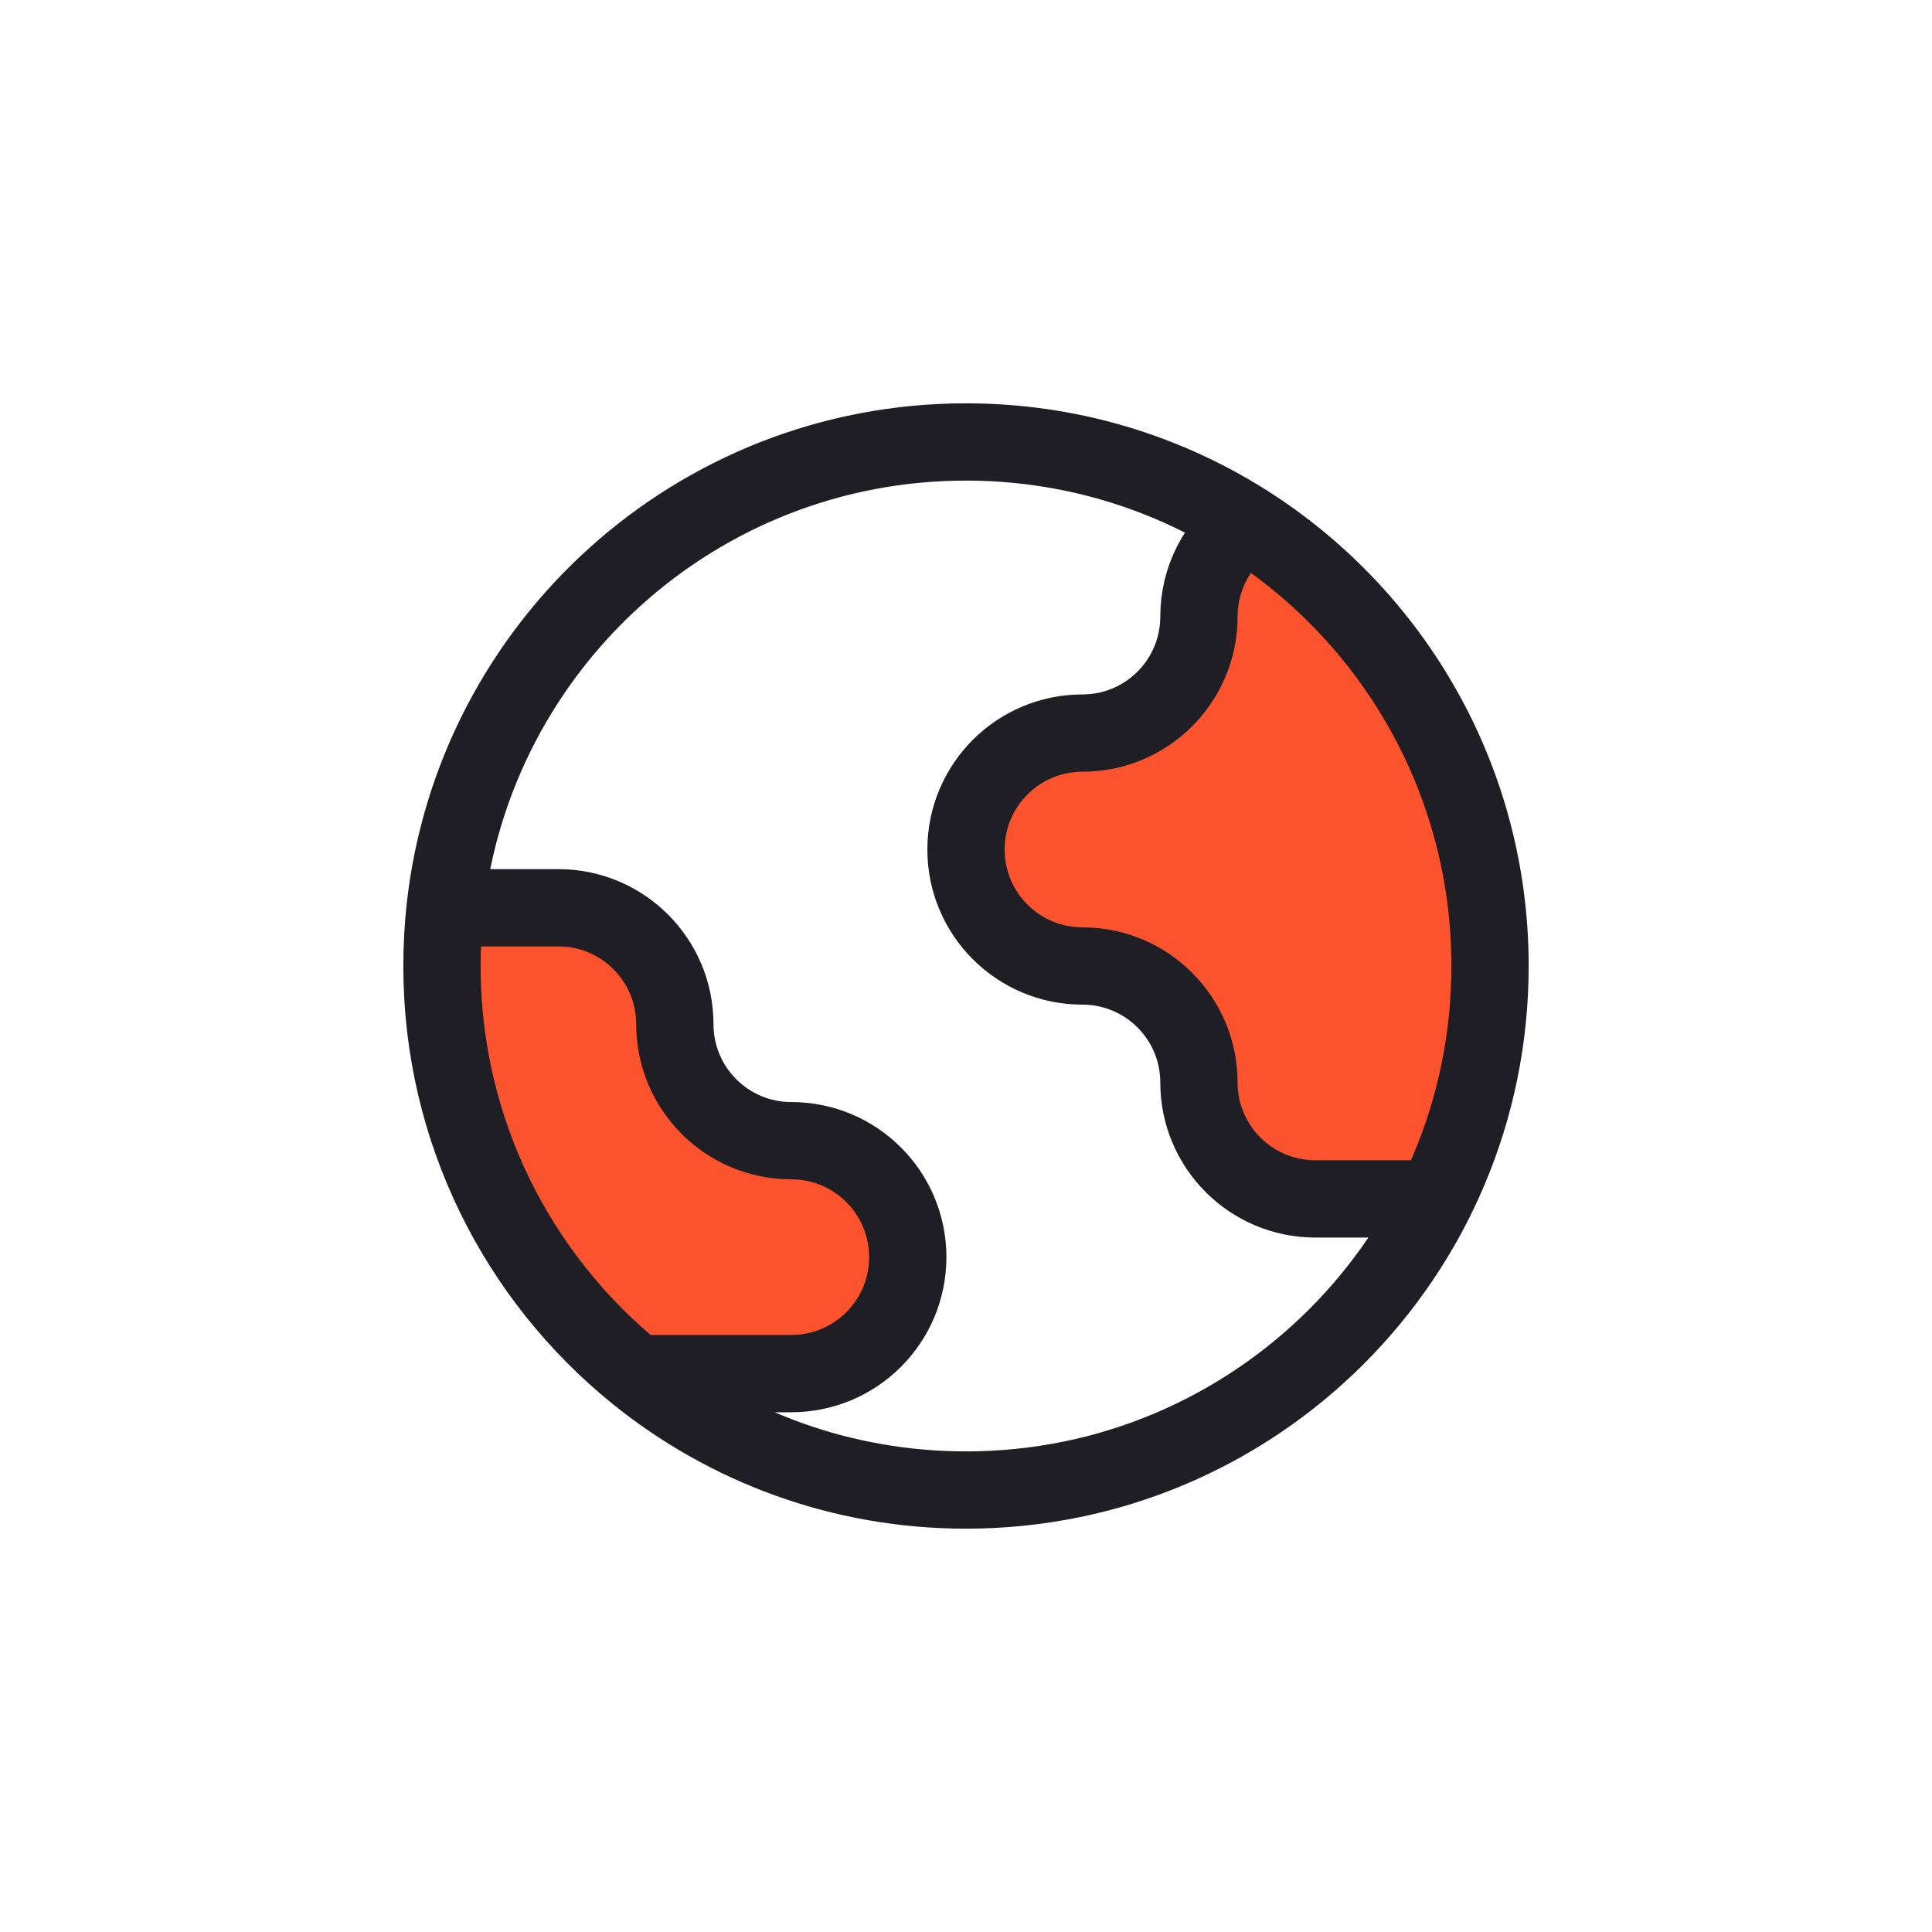 <svg xmlns="http://www.w3.org/2000/svg" width="50" height="50" viewBox="0 0 50 50" fill="none">
<rect width="50" height="50" fill="white"/>
<path d="M31.359 16.13C31.484 15.967 31.64 14.896 31.702 14.38L31.984 13.739C32.146 13.843 32.513 14.074 32.688 14.161C32.906 14.271 33.188 14.489 33.359 14.567C33.531 14.646 34.219 15.146 34.547 15.364C34.809 15.539 35.625 16.218 36 16.536L36.562 18.458C36.792 18.776 37.269 19.445 37.344 19.583C37.438 19.755 38.281 21.63 38.281 21.708C38.281 21.786 38.469 26.364 38.375 26.505C38.281 26.645 38.406 26.77 38.375 26.974C38.344 27.177 38.328 27.38 38.281 27.536C38.234 27.692 38.156 27.927 38.016 28.302C37.875 28.677 37.906 28.833 37.781 29.224C37.656 29.614 37.578 29.802 37.438 30.192C37.297 30.583 37.25 30.505 37.156 30.505C37.062 30.505 36.906 30.708 36.797 30.833C36.688 30.958 36.312 31.067 36.188 31.067C36.062 31.067 35.938 31.083 35.828 31.067C35.719 31.052 35.469 31.036 34.984 30.927C34.5 30.817 34.531 31.005 34.062 30.927C33.594 30.849 33.391 30.927 33.188 30.833C32.984 30.739 32.688 30.755 32.312 30.505C31.938 30.255 32.031 30.224 31.859 29.895C31.688 29.567 31.766 29.708 31.75 29.63C31.734 29.552 31.328 28.489 31.297 28.38C31.266 28.27 31.188 28.02 30.891 27.38C30.594 26.739 30.594 26.958 30.469 26.77C30.344 26.583 30.047 26.192 29.828 25.974C29.612 25.757 29.533 25.709 29.258 25.541L29.25 25.536C28.969 25.364 28.609 25.427 27.938 25.224C27.401 25.061 27.474 25.093 27.578 25.13C27.25 25.062 26.569 24.905 26.469 24.817C26.344 24.708 25.734 24.286 25.531 24.005C25.329 23.724 25.25 23.567 25.124 23.224C24.999 22.88 24.937 22.77 24.812 22.286C24.687 21.802 24.687 21.739 24.702 21.442C24.718 21.145 24.827 21.052 25.124 20.63C25.362 20.292 25.63 19.875 25.734 19.708C26.093 19.552 26.887 19.195 27.187 19.02C27.39 18.942 28.03 18.927 28.609 18.942C29.187 18.958 29.093 18.786 29.609 18.458C30.124 18.13 30.202 17.989 30.405 17.77C30.609 17.552 30.734 17.286 30.859 16.989C30.984 16.692 31.202 16.333 31.359 16.13Z" fill="#FB532D"/>
<path d="M14.229 22.775C14.702 22.73 14.878 22.602 15.099 22.64C15.368 22.966 15.925 23.656 16 23.802C16.094 23.984 16.941 24.283 17.066 24.833C17.191 25.383 17.249 25.583 17.343 25.958C17.593 26.834 17.499 26.575 17.686 27.142C17.874 27.71 17.843 27.993 18.061 28.163C19.561 29.051 19.749 29.02 20.061 29.176C20.374 29.333 21.874 29.489 21.999 29.645C22.124 29.801 22.124 29.52 22.374 30.051C22.624 30.583 22.686 30.583 22.811 30.895C22.936 31.208 22.999 31.27 23.155 31.645C23.311 32.02 23.468 32.708 23.53 33.051C23.593 33.395 23.53 33.489 23.53 33.927C23.53 34.364 23.936 34.146 23.155 34.49C20.061 35.583 19.935 35.552 19.435 35.645C18.935 35.739 18.436 35.739 18.061 35.802C17.486 35.802 16.843 35.698 16.594 35.645C16.321 35.51 15.709 35.164 15.438 34.864C15.166 34.565 14.387 33.531 14.031 33.051L12.844 30.895L12.14 29.02L11.208 28.163C11.262 28.003 11.109 27.914 11.087 27.71C11.064 27.506 11.027 27.305 11.032 27.142C11.037 26.979 11.051 26.733 11.09 26.334C11.129 25.936 11.058 25.793 11.078 25.383C11.098 24.973 11.124 24.772 11.159 24.358C11.194 23.945 11.259 24.008 11.35 23.984C11.441 23.959 11.539 23.723 11.612 23.574C11.685 23.425 12.019 23.222 12.14 23.19C12.261 23.157 12.378 23.11 12.487 23.097C12.597 23.083 12.842 23.034 13.339 23.014C13.835 22.994 13.756 22.821 14.229 22.775Z" fill="#FB532D"/>
<path d="M32.249 13.535C31.508 14.084 31.028 14.965 31.028 15.958C31.028 17.623 29.678 18.972 28.014 18.972C26.349 18.972 25 20.322 25 21.986C25 23.651 26.349 25 28.014 25C29.678 25 31.028 26.349 31.028 28.014C31.028 29.678 32.377 31.028 34.042 31.028H37.153M32.249 13.535C30.152 12.207 27.666 11.438 25 11.438C18.019 11.438 12.27 16.712 11.52 23.493M32.249 13.535C36.044 15.94 38.562 20.176 38.562 25C38.562 32.49 32.49 38.562 25 38.562C21.77 38.562 18.804 37.434 16.475 35.549M16.475 35.549L20.479 35.549C22.144 35.549 23.493 34.199 23.493 32.535C23.493 30.87 22.144 29.521 20.479 29.521C18.815 29.521 17.465 28.172 17.465 26.507C17.465 24.842 16.116 23.493 14.451 23.493H11.52M16.475 35.549C13.402 33.062 11.438 29.261 11.438 25C11.438 24.491 11.466 23.988 11.52 23.493" stroke="#1E1E24" stroke-width="2" stroke-linecap="round"/>
</svg>